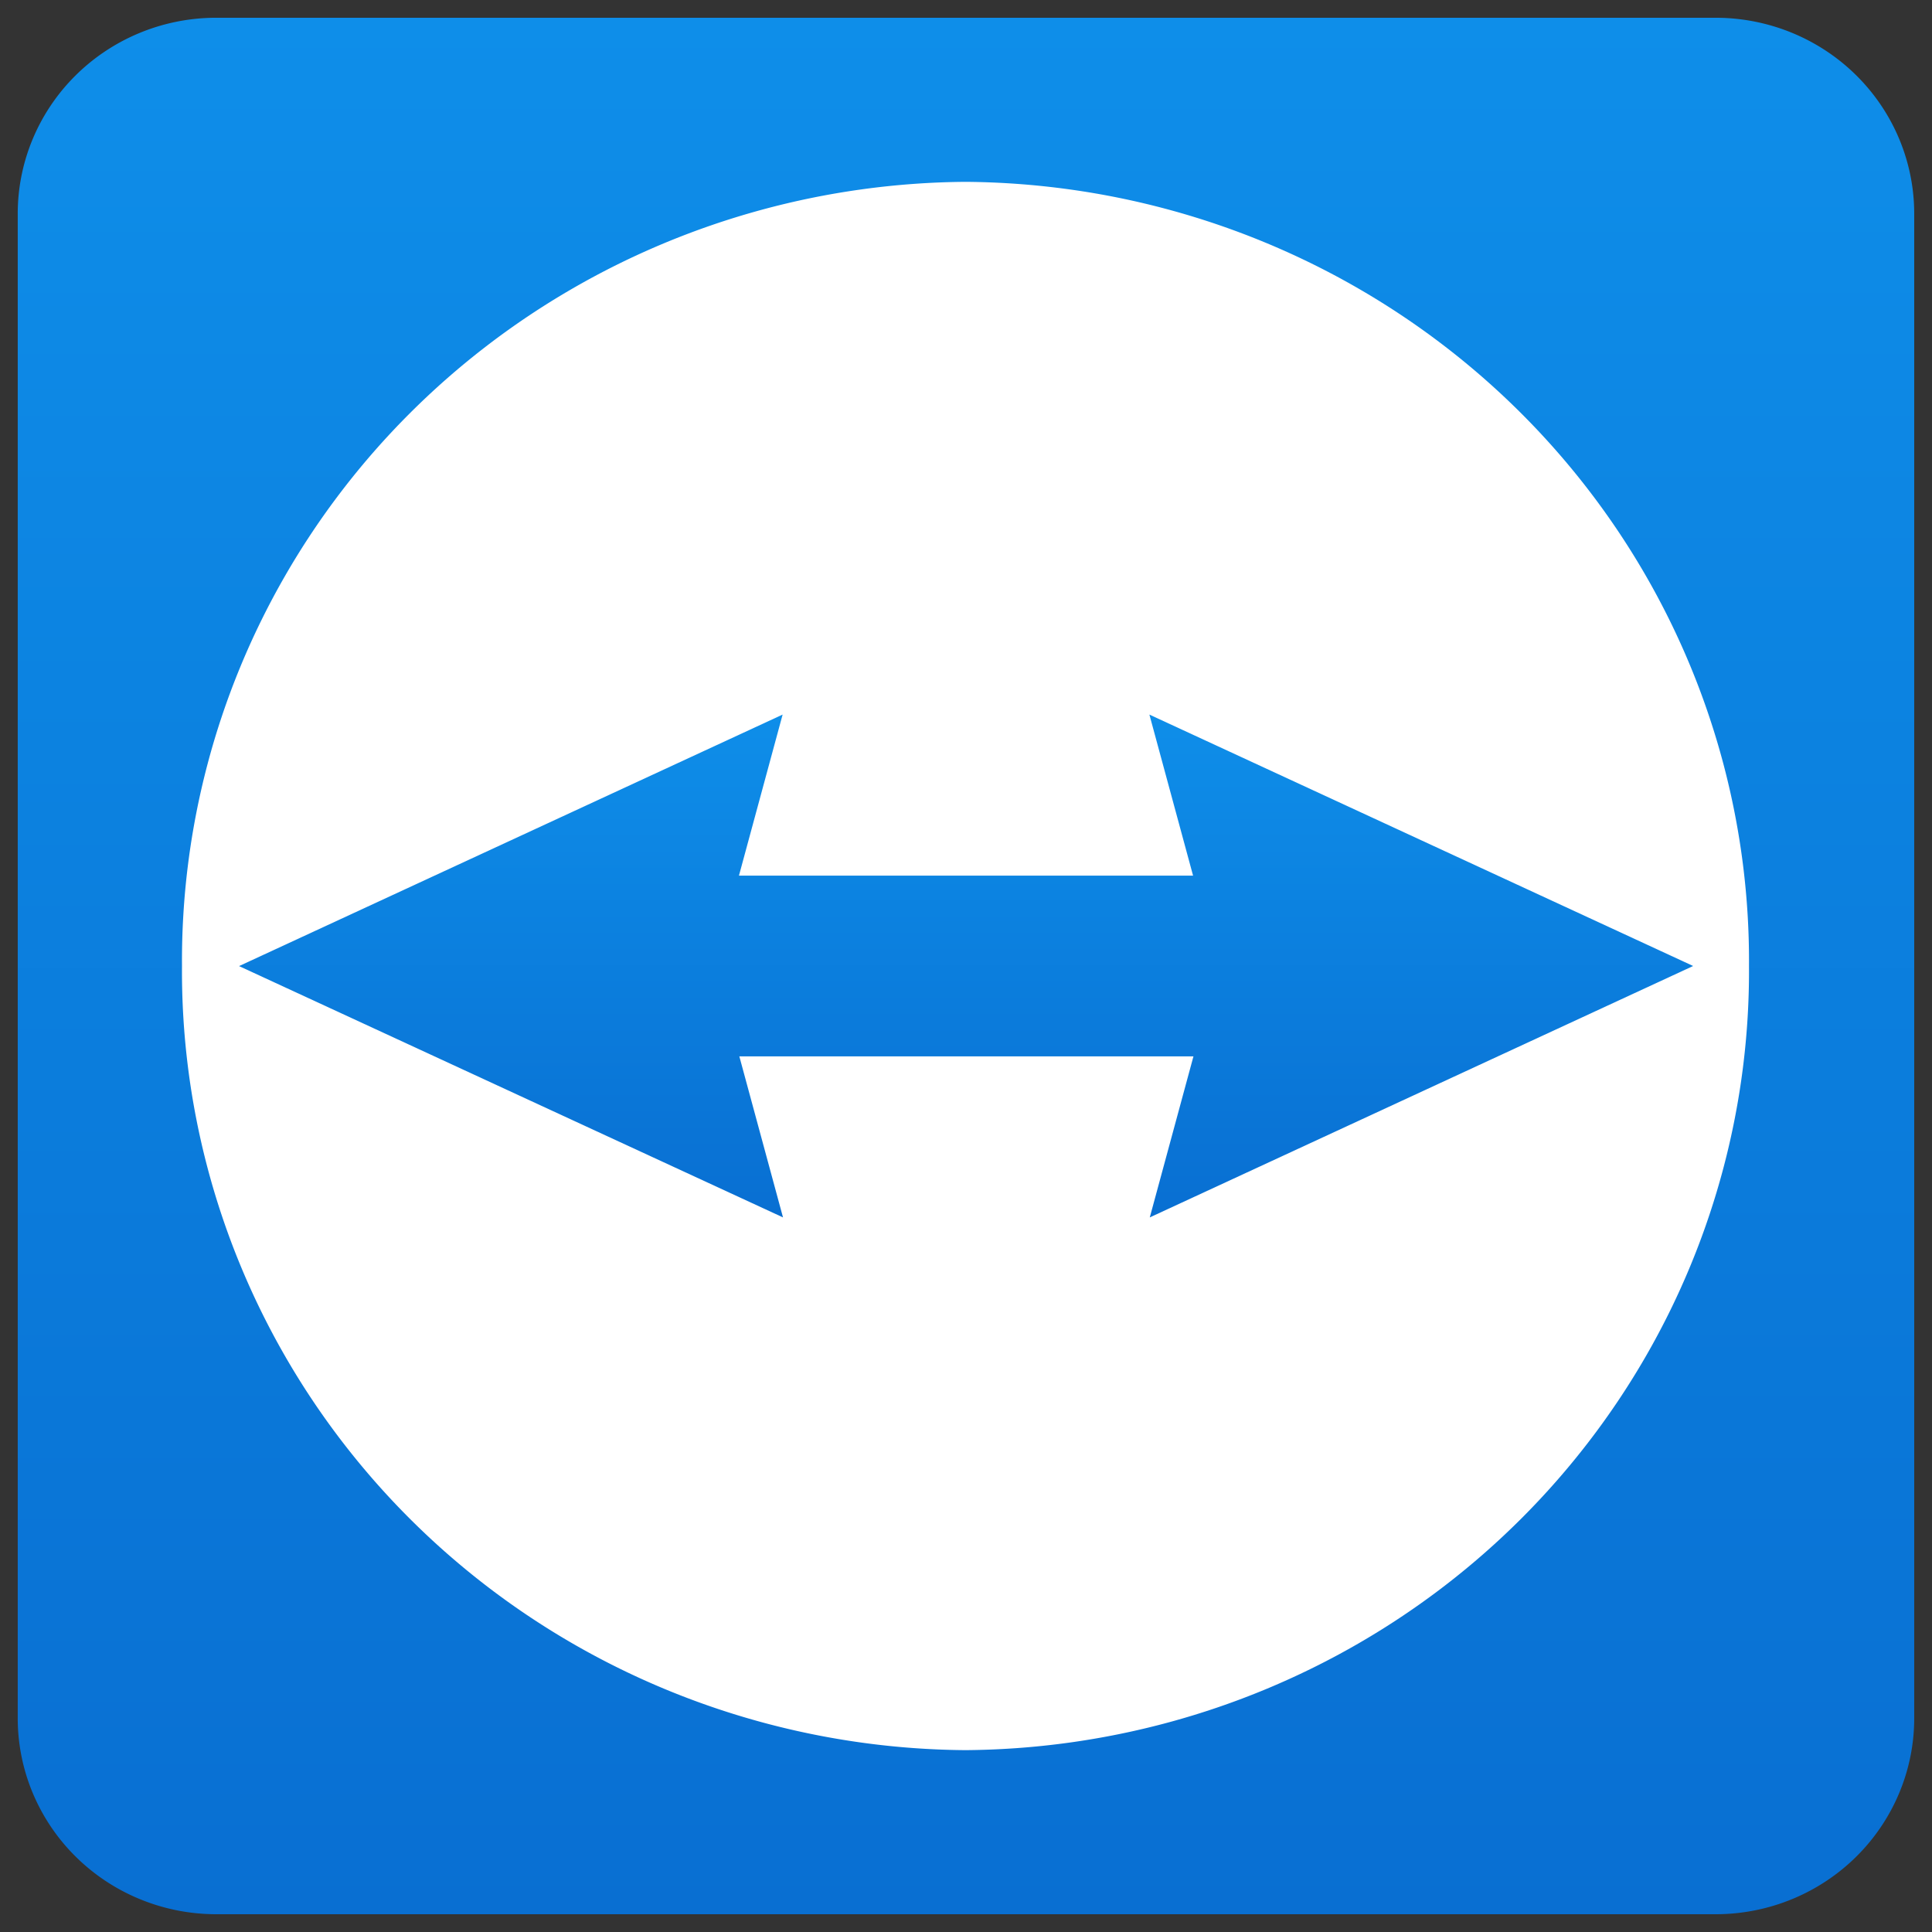 <?xml version="1.0" encoding="UTF-8"?>
<svg width="400mm" height="400mm" version="1.1" viewBox="0 0 400 400" xmlns="http://www.w3.org/2000/svg">
 <rect x="0" y="0" width="400" height="400" fill="#333333" stroke="none"/>
 <defs>
  <linearGradient id="k" x1="412.95" x2="412.86" y1="648.08" y2="376.45" gradientTransform="matrix(.383 0 0 .383 3.802 3.66)" gradientUnits="userSpaceOnUse">
   <stop stop-color="#096fd2" offset="0"/>
   <stop stop-color="#0e8ee9" offset="1"/>
  </linearGradient>
  <linearGradient id="a" x1="511.61" x2="511.61" y1="1026.9" y2="-.324" gradientTransform="matrix(.383 0 0 .383 3.679 3.679)" gradientUnits="userSpaceOnUse">
   <stop stop-color="#096fd2" offset="0"/>
   <stop stop-color="#0e8ee9" offset="1"/>
  </linearGradient>
 </defs>
 <ellipse cx="200" cy="200" rx="176.39" ry="180" fill="#fff" stroke-width=".265"/>
 <path class="cls-1" d="m350.51 199.98-112.54-52.033 9.041 33.34h-94.019l9.041-33.34-112.54 52.071 112.62 52.033-9.041-33.34h94.019l-9.041 33.34 112.46-52.033" fill="url(#k)"/>
 <g stroke-width=".383">
  <path class="cls-1" d="m355.29 3.679h-311.05a41.105 40.568 0 0 0-40.568 40.76v311.12a41.105 40.568 0 0 0 40.798 40.76h311.05a41.105 40.568 0 0 0 40.798-40.76v-311.12a41.105 40.568 0 0 0-41.028-40.76zm-155.45 358.67a163.42 161.27 0 0 1-162.16-162.35 163.42 161.27 0 0 1 162.16-162.35 163.42 161.27 0 0 1 162.27 162.35 163.42 161.27 0 0 1-162.27 162.35z" fill="url(#a)"/>
 </g>
</svg>
